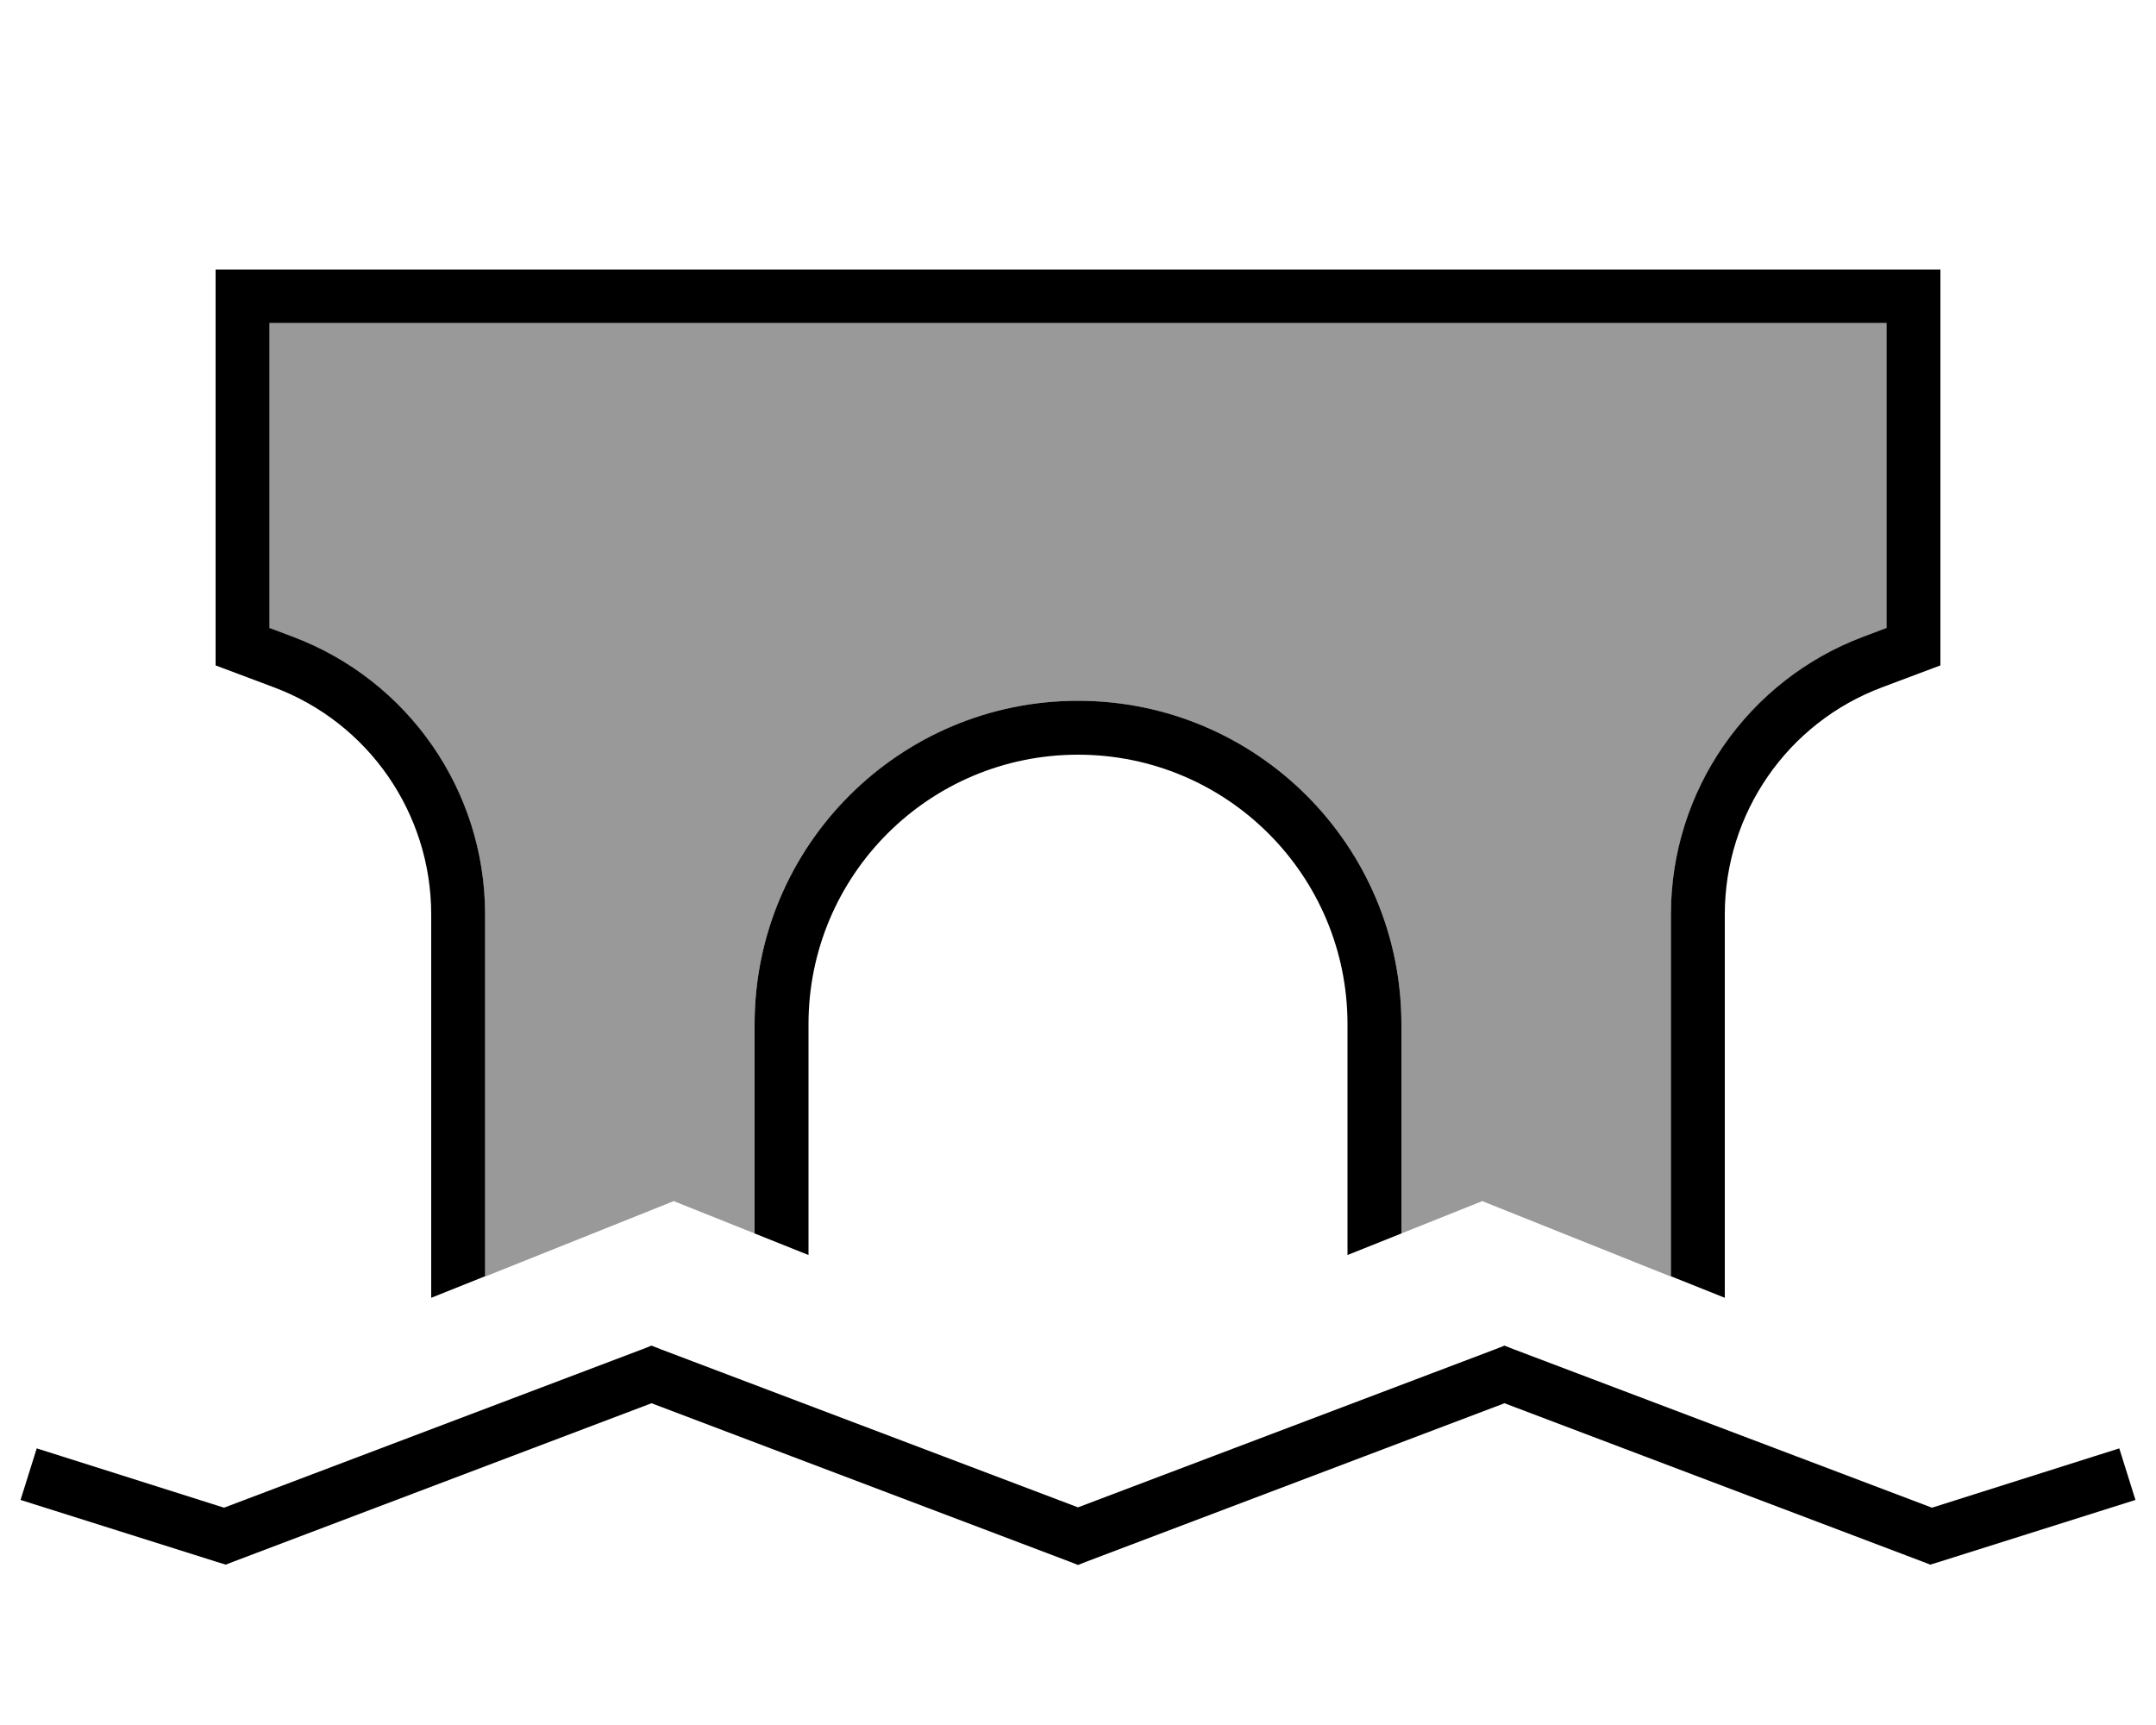 <svg xmlns="http://www.w3.org/2000/svg" viewBox="0 0 640 512"><!--! Font Awesome Pro 7.0.0 by @fontawesome - https://fontawesome.com License - https://fontawesome.com/license (Commercial License) Copyright 2025 Fonticons, Inc. --><path style="fill:currentColor;opacity:.4" d="M80 96l480 0 0 90.5-6.9 2.6c-34.3 12.9-57.1 45.7-57.1 82.4l0 107.4c-28.8-11.5-47.5-19-56-22.4-13.8 5.5-21.8 8.7-24 9.6l0-62.1c0-53-43-96-96-96s-96 43-96 96l0 62.1c-2.2-.9-10.2-4.1-24-9.6-8.5 3.4-27.2 10.9-56 22.4l0-107.4c0-36.7-22.8-69.5-57.1-82.4L80 186.5 80 96z"/><path style="fill:currentColor;opacity:1" d="M64 80l512 0 0 117.5c-2.3 .9-8.1 3-17.3 6.5-28.1 10.5-46.7 37.4-46.7 67.4l0 113.8-16-6.4 0-107.4c0-36.7 22.8-69.5 57.1-82.4l6.9-2.6 0-90.5-480 0 0 90.5 6.9 2.6c34.3 12.9 57.1 45.7 57.1 82.4l0 107.4-16 6.4 0-113.8c0-30-18.6-56.9-46.7-67.4-9.2-3.5-15-5.6-17.3-6.5L64 80zM416 366.1l-16 6.4 0-68.5c0-44.2-35.8-80-80-80s-80 35.8-80 80l0 68.5-16-6.4 0-62.1c0-53 43-96 96-96s96 43 96 96l0 62.1zM196.2 400.5l123.8 46.9 123.8-46.9 2.8-1.1 2.8 1.1 124.1 47 48-15.2 7.6-2.4 4.8 15.3-7.6 2.4-50.7 16-2.6 .8-2.6-1-123.8-46.9-123.8 46.9-2.8 1.1-2.8-1.1-123.8-46.9-123.8 46.9-2.6 1-2.6-.8-50.7-16-7.6-2.4 4.8-15.3 7.6 2.4 48 15.2 124.1-47 2.8-1.1 2.8 1.1z"/></svg>